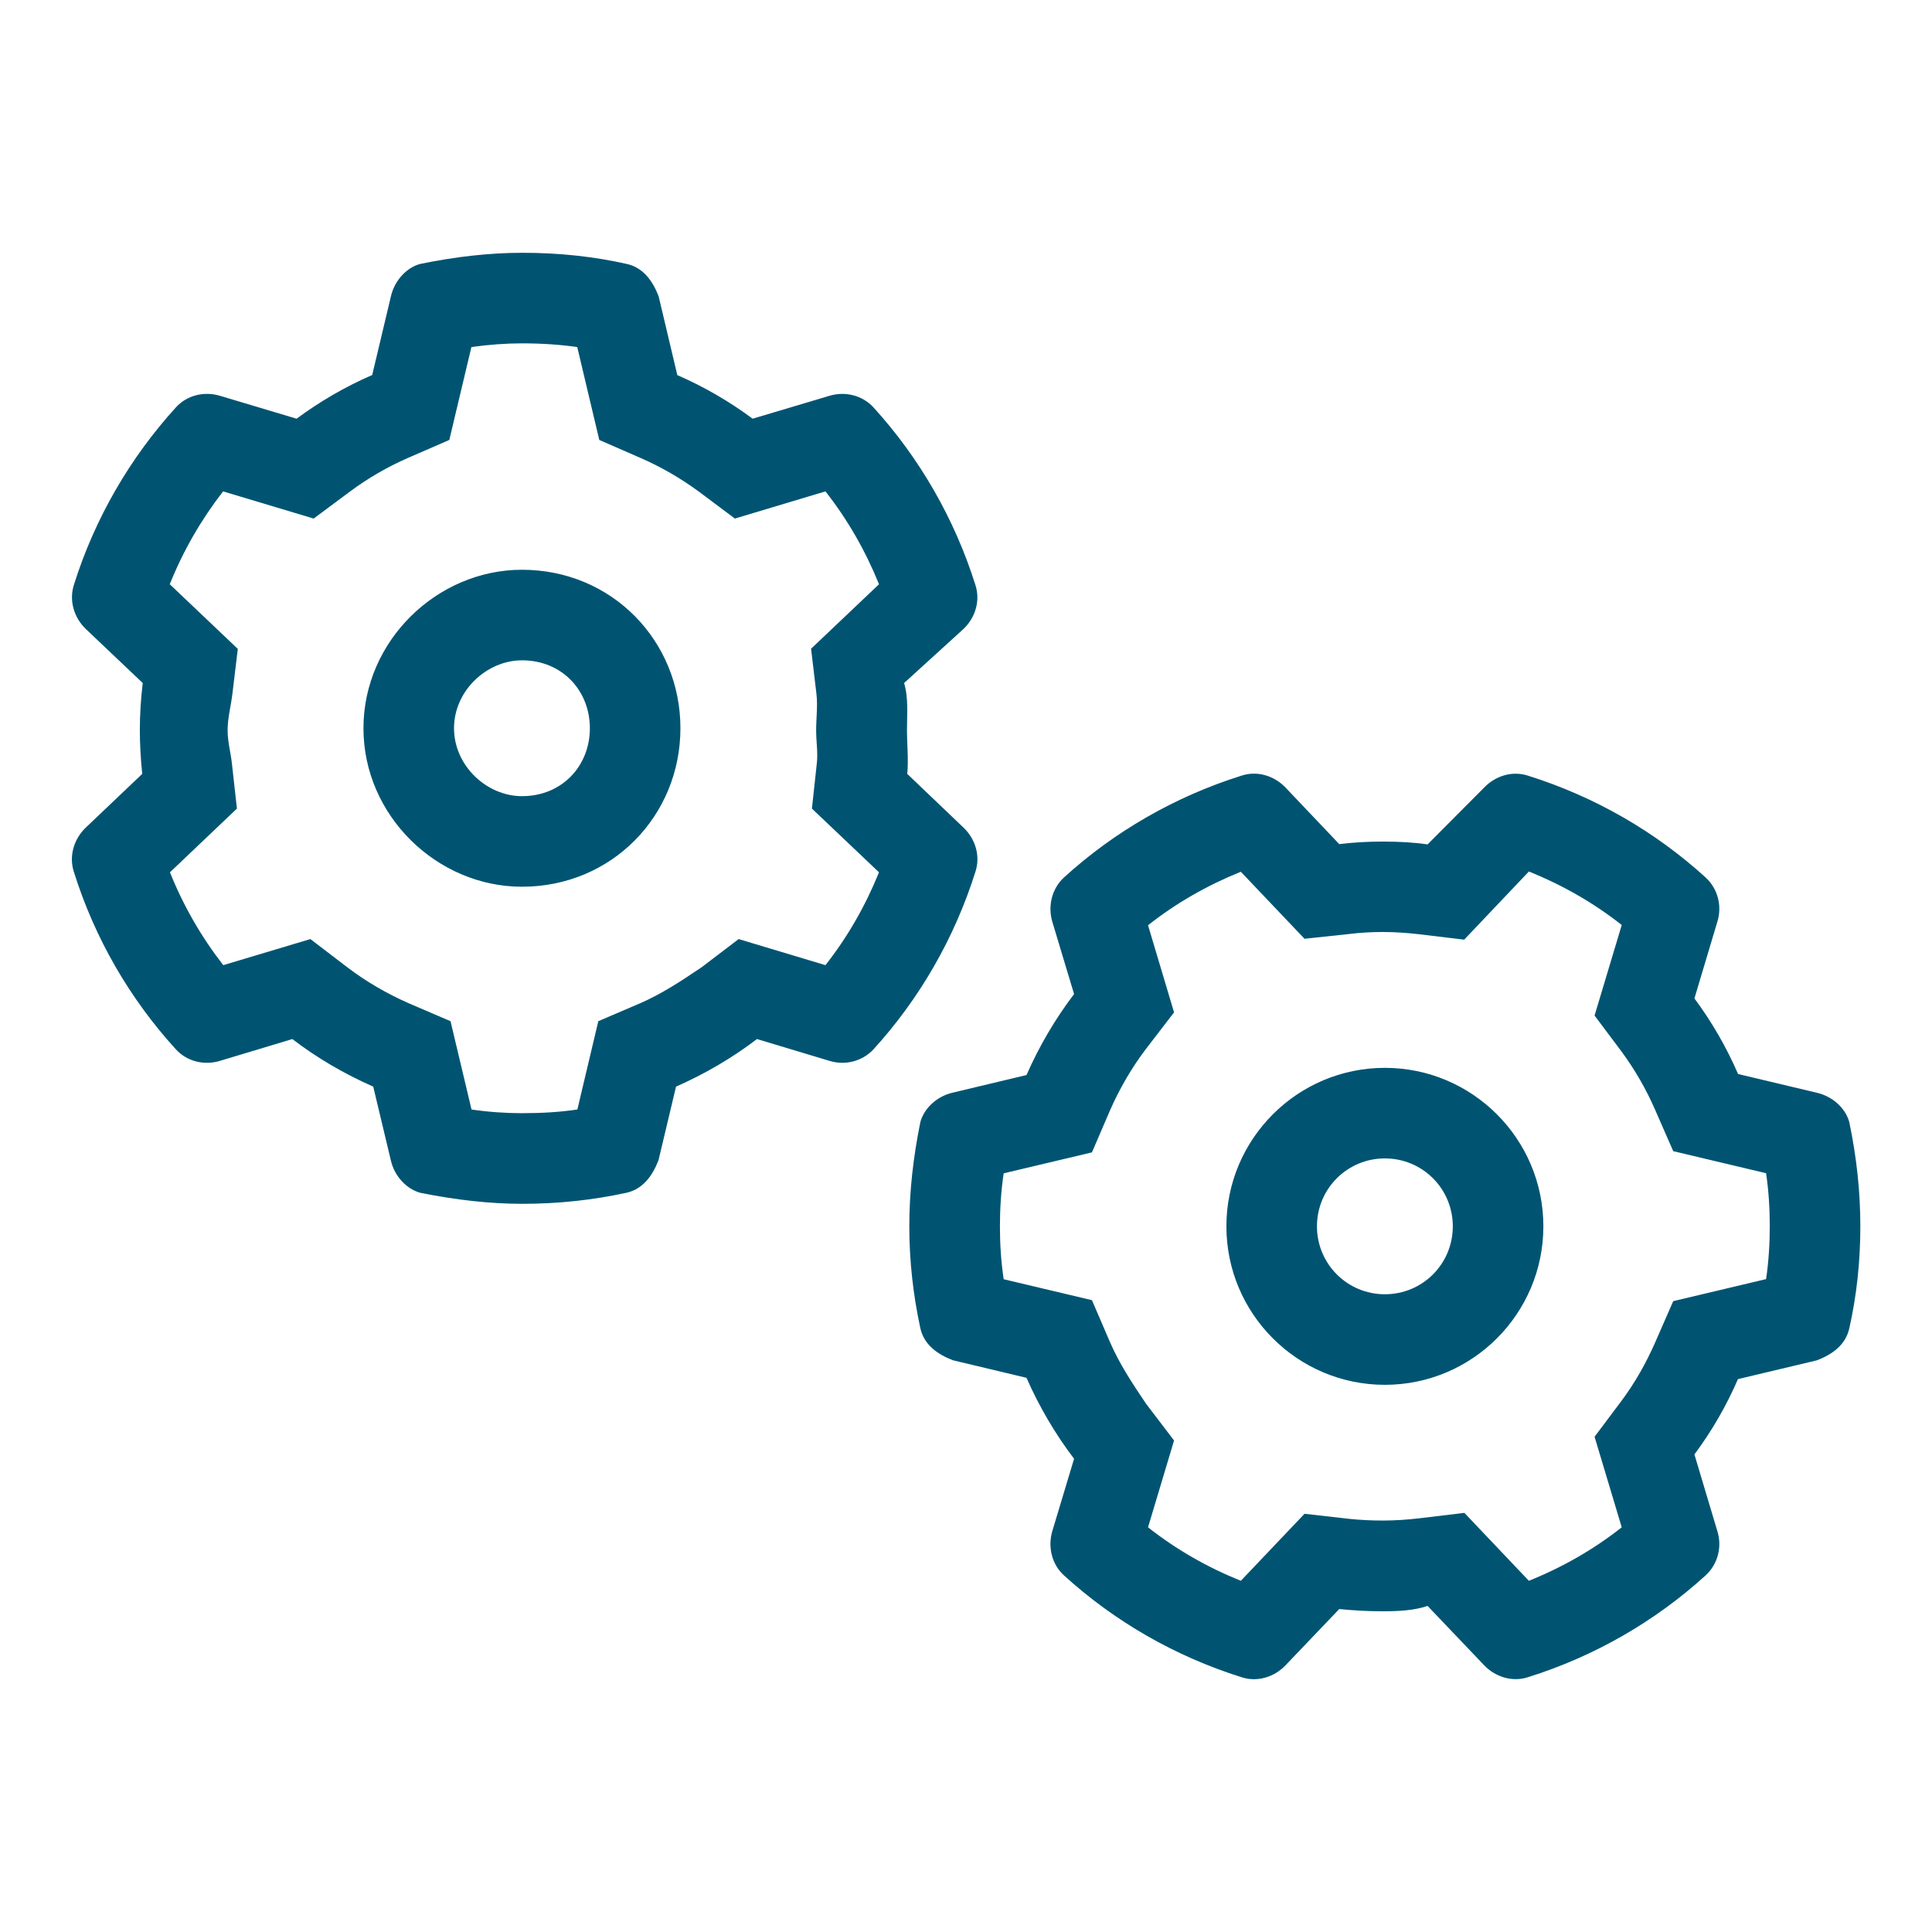 <?xml version="1.0" encoding="UTF-8"?><svg id="Layer_2" xmlns="http://www.w3.org/2000/svg" viewBox="0 0 32 32"><defs><style>.cls-1{fill:#005472;isolation:isolate;}.cls-2{fill:none;}</style></defs><g id="ddi-svgs"><g id="nav-campaign-strategies"><rect id="container" class="cls-2" width="32" height="32"/><path id="icon" class="cls-1" d="M11.214,6.211c.445,.193,.867,.438,1.252,.724l1.271-.379c.258-.078,.544-.011,.731,.192,.759,.835,1.34,1.836,1.688,2.942,.084,.258,0,.539-.197,.727l-.984,.896c.075,.258,.047,.521,.047,.787,0,.202,.028,.483,.005,.718l.933,.891c.197,.188,.281,.469,.197,.727-.348,1.106-.929,2.109-1.688,2.943-.188,.202-.474,.272-.731,.192l-1.2-.361c-.412,.314-.862,.577-1.341,.788l-.29,1.219c-.104,.267-.263,.478-.53,.539-.544,.117-1.106,.183-1.729,.183-.539,0-1.102-.065-1.688-.183-.225-.062-.427-.272-.487-.539l-.291-1.219c-.479-.211-.93-.474-1.34-.788l-1.198,.361c-.263,.08-.549,.01-.732-.192-.761-.834-1.344-1.837-1.69-2.943-.082-.258,.002-.539,.197-.727l.937-.891c-.026-.234-.04-.516-.04-.718,0-.267,.017-.529,.048-.787l-.944-.896c-.195-.188-.278-.469-.197-.727,.347-1.106,.931-2.107,1.69-2.942,.184-.203,.47-.271,.732-.192l1.267,.379c.387-.286,.807-.53,1.253-.724l.31-1.304c.061-.265,.263-.478,.487-.536,.586-.12,1.148-.184,1.688-.184,.623,0,1.186,.063,1.729,.184,.268,.059,.427,.271,.53,.536l.309,1.304ZM3.939,10.745l-.09,.75c-.024,.197-.079,.398-.079,.604,0,.188,.053,.371,.072,.554l.082,.74-1.109,1.055c.223,.558,.521,1.073,.883,1.538l1.443-.432,.607,.464c.313,.239,.66,.44,1.026,.601l.688,.295,.348,1.463c.285,.042,.576,.061,.834,.061,.338,0,.633-.019,.919-.061l.347-1.463,.689-.295c.365-.16,.67-.361,1.026-.601l.609-.464,1.438,.432c.366-.465,.661-.98,.887-1.538l-1.111-1.055,.08-.74c.023-.183-.01-.366-.01-.554,0-.206,.028-.407,.005-.604l-.089-.75,1.125-1.068c-.226-.558-.521-1.073-.887-1.538l-1.5,.45-.6-.449c-.3-.219-.619-.405-.961-.554l-.685-.299-.365-1.539c-.286-.04-.581-.061-.919-.061-.258,0-.549,.021-.834,.061l-.366,1.539-.688,.299c-.338,.148-.661,.335-.955,.554l-.604,.449-1.5-.45c-.361,.465-.66,.98-.883,1.538l1.124,1.068Zm2.081,1.317c0-1.448,1.219-2.625,2.625-2.625,1.49,0,2.625,1.177,2.625,2.625s-1.135,2.625-2.625,2.625c-1.406,0-2.625-1.177-2.625-2.625Zm2.625-1.125c-.581,0-1.125,.502-1.125,1.125s.544,1.125,1.125,1.125c.666,0,1.125-.502,1.125-1.125s-.459-1.125-1.125-1.125Zm20.143,11.901c-.192,.445-.437,.867-.723,1.252l.38,1.271c.08,.258,.01,.543-.192,.73-.834,.76-1.837,1.341-2.943,1.688-.258,.085-.539,0-.727-.196l-.938-.984c-.216,.075-.479,.089-.745,.089-.244,0-.483-.014-.718-.037l-.891,.933c-.188,.196-.469,.281-.727,.196-1.105-.347-2.109-.928-2.943-1.688-.201-.183-.268-.473-.192-.73l.361-1.2c-.314-.413-.577-.862-.788-1.341l-1.219-.291c-.267-.103-.478-.262-.539-.529-.117-.544-.183-1.106-.183-1.688s.065-1.144,.183-1.729c.062-.226,.272-.427,.539-.487l1.219-.291c.211-.479,.474-.928,.788-1.341l-.361-1.2c-.075-.258-.009-.543,.192-.73,.834-.76,1.838-1.341,2.943-1.688,.258-.085,.539,0,.727,.196l.891,.938c.234-.028,.474-.042,.718-.042,.267,0,.529,.014,.745,.047l.938-.942c.188-.196,.469-.281,.727-.196,1.106,.347,2.109,.928,2.943,1.688,.202,.188,.272,.473,.192,.73l-.38,1.271c.286,.385,.53,.807,.723,1.252l1.303,.31c.268,.061,.479,.262,.539,.487,.122,.586,.183,1.148,.183,1.729s-.061,1.144-.183,1.688c-.061,.268-.271,.427-.539,.529l-1.303,.31Zm-4.533-7.274l-.75-.09c-.197-.023-.398-.037-.604-.037-.188,0-.37,.01-.554,.033l-.74,.079-1.055-1.11c-.558,.225-1.073,.52-1.537,.886l.431,1.443-.464,.604c-.239,.314-.44,.661-.6,1.027l-.296,.688-1.462,.347c-.043,.286-.062,.582-.062,.877s.019,.591,.062,.877l1.462,.347,.296,.688c.159,.366,.36,.671,.6,1.027l.464,.609-.431,1.438c.464,.366,.979,.661,1.537,.886l1.055-1.11,.74,.084c.184,.019,.366,.028,.554,.028,.206,0,.407-.014,.604-.037l.75-.09,1.068,1.125c.559-.225,1.074-.52,1.538-.886l-.45-1.5,.45-.6c.22-.296,.403-.619,.553-.961l.3-.685,1.538-.365c.042-.286,.061-.582,.061-.877s-.019-.591-.061-.877l-1.538-.365-.3-.685c-.149-.342-.333-.661-.553-.961l-.45-.6,.45-1.5c-.464-.366-.979-.661-1.538-.886l-1.068,1.125Zm-1.317,2.123c1.448,0,2.625,1.177,2.625,2.625s-1.177,2.625-2.625,2.625-2.625-1.177-2.625-2.625,1.177-2.625,2.625-2.625Zm1.125,2.625c0-.623-.501-1.125-1.125-1.125-.623,0-1.125,.502-1.125,1.125s.502,1.125,1.125,1.125c.624,0,1.125-.502,1.125-1.125Z"/></g></g></svg>
